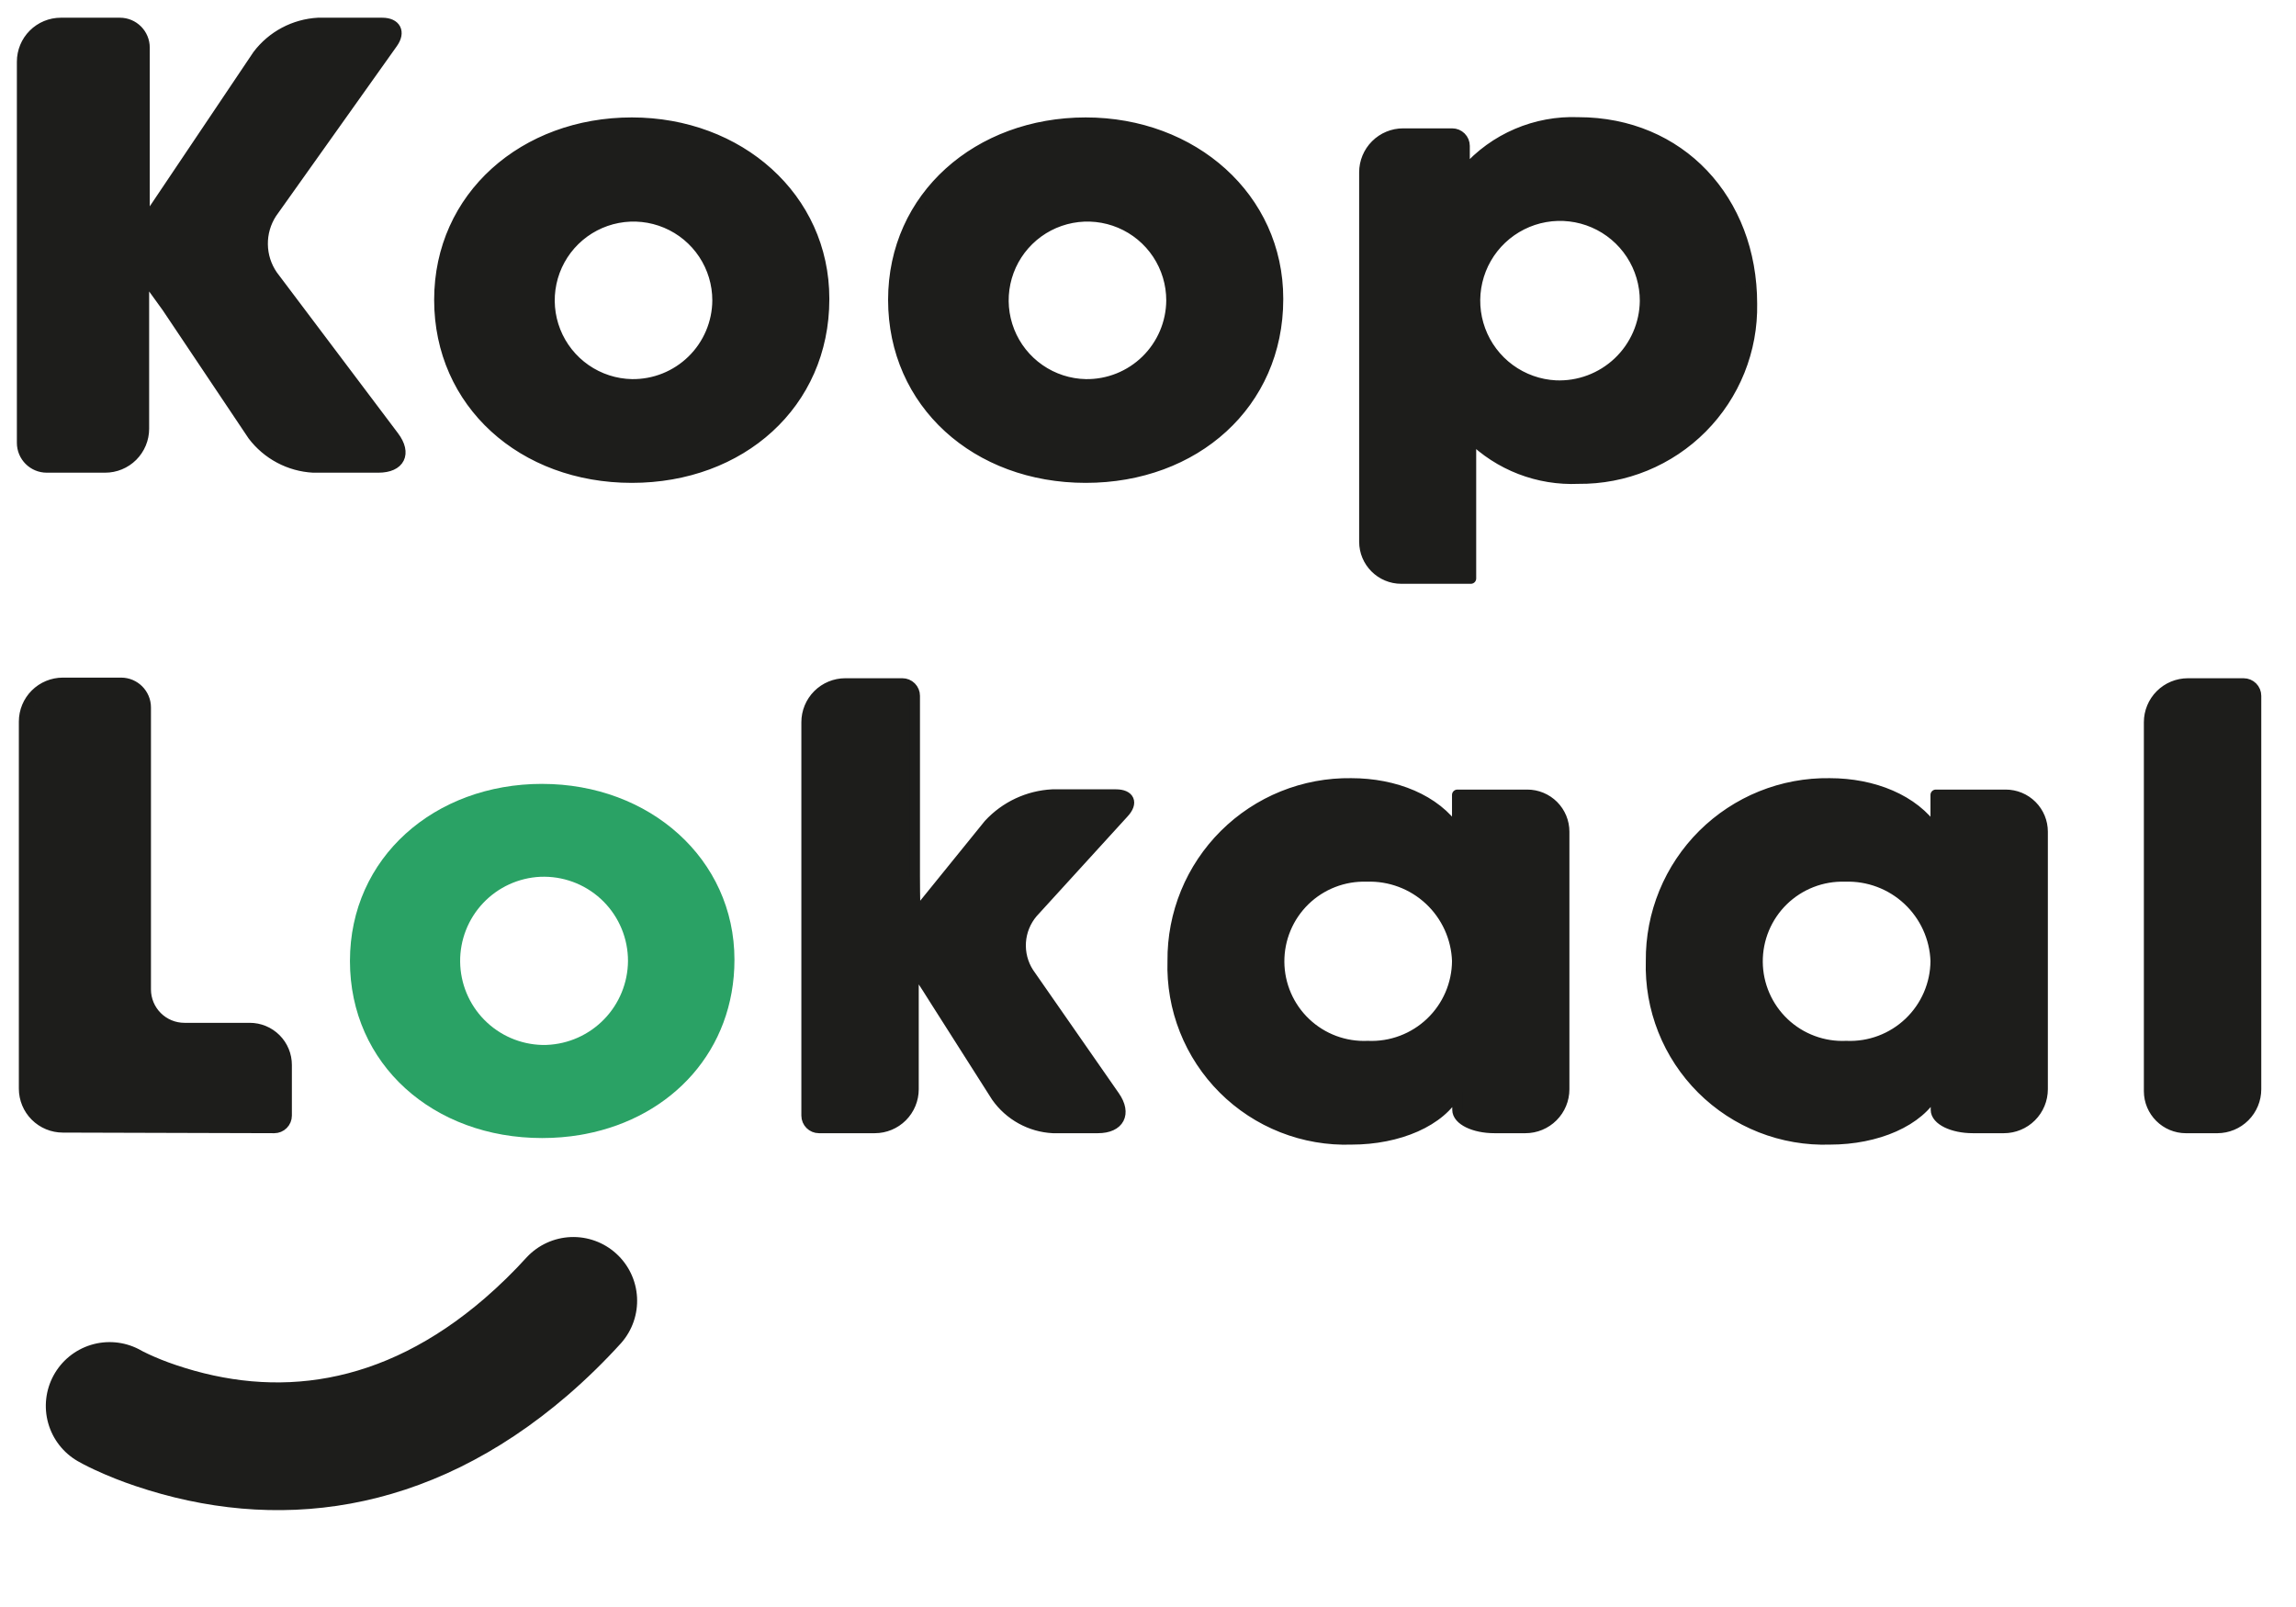 <svg width="200" height="140" viewBox="0 0 200 140" fill="none" xmlns="http://www.w3.org/2000/svg">
<path d="M45.892 109.522C46.89 108.459 48.266 107.83 49.723 107.772C51.18 107.715 52.601 108.232 53.68 109.213C54.759 110.193 55.41 111.559 55.491 113.015C55.572 114.471 55.078 115.9 54.115 116.995C52.658 118.604 51.104 120.122 49.462 121.542C37.173 132.123 23.838 133.517 11.808 129.463C10.6 129.059 9.415 128.588 8.258 128.052L7.725 127.797C7.4 127.638 7.08 127.469 6.765 127.29C5.511 126.564 4.59 125.378 4.198 123.983C3.806 122.588 3.975 121.095 4.668 119.823C5.361 118.55 6.523 117.599 7.907 117.171C9.292 116.743 10.789 116.873 12.078 117.533L12.478 117.75C12.585 117.803 12.745 117.883 12.955 117.98C13.638 118.298 14.443 118.625 15.358 118.932C23.957 121.83 33.222 120.862 42.21 113.12C43.509 111.996 44.739 110.795 45.892 109.522ZM193.143 98.258C193.585 98.258 194.023 98.171 194.432 98.002C194.84 97.833 195.211 97.585 195.524 97.272C195.837 96.96 196.085 96.588 196.254 96.18C196.423 95.772 196.51 95.334 196.51 94.892V60.622C196.51 60.338 196.397 60.067 196.197 59.866C195.997 59.666 195.725 59.553 195.442 59.553H190.58C189.687 59.553 188.831 59.908 188.2 60.539C187.569 61.17 187.214 62.026 187.213 62.918V95.055C187.213 96.825 188.65 98.26 190.42 98.26L193.143 98.258ZM160.837 91.142C159.841 91.188 158.847 91.034 157.913 90.686C156.979 90.34 156.124 89.808 155.4 89.123C154.677 88.437 154.099 87.613 153.702 86.7C153.304 85.786 153.095 84.801 153.087 83.805C153.079 82.808 153.273 81.821 153.656 80.901C154.039 79.981 154.604 79.148 155.316 78.451C156.029 77.755 156.875 77.21 157.804 76.848C158.732 76.486 159.724 76.316 160.72 76.347C162.745 76.278 164.715 77.015 166.197 78.397C167.679 79.779 168.552 81.693 168.625 83.718C168.626 84.727 168.423 85.725 168.028 86.654C167.633 87.582 167.054 88.42 166.326 89.119C165.599 89.818 164.737 90.362 163.794 90.719C162.85 91.076 161.845 91.239 160.837 91.197V91.142ZM174.553 98.313C175.446 98.313 176.303 97.959 176.934 97.327C177.565 96.696 177.92 95.84 177.92 94.947V72.51C177.92 71.66 177.582 70.845 176.981 70.244C176.38 69.643 175.565 69.305 174.715 69.305H168.625V72.393H168.508C166.712 69.722 163.165 68.312 159.383 68.312C157.345 68.28 155.32 68.656 153.428 69.418C151.537 70.179 149.816 71.31 148.367 72.745C146.919 74.18 145.771 75.89 144.991 77.774C144.212 79.658 143.817 81.679 143.828 83.718C143.764 85.779 144.124 87.831 144.885 89.748C145.646 91.664 146.791 93.404 148.251 94.86C149.711 96.316 151.454 97.457 153.373 98.212C155.291 98.967 157.344 99.321 159.405 99.252C163.485 99.252 167.182 97.682 168.528 95.118H168.645V96.688C168.645 97.553 170.078 98.258 171.852 98.258L174.555 98.312L174.553 98.313ZM119.158 91.197C118.165 91.24 117.172 91.082 116.241 90.733C115.309 90.384 114.458 89.851 113.737 89.166C113.016 88.48 112.441 87.657 112.045 86.744C111.65 85.831 111.442 84.848 111.435 83.854C111.428 82.859 111.621 81.873 112.004 80.955C112.386 80.037 112.949 79.205 113.66 78.509C114.371 77.813 115.215 77.268 116.141 76.906C117.068 76.543 118.057 76.371 119.052 76.4C121.076 76.331 123.045 77.068 124.526 78.451C126.006 79.833 126.877 81.747 126.947 83.772C126.948 84.78 126.744 85.779 126.349 86.707C125.954 87.635 125.376 88.474 124.648 89.172C123.92 89.871 123.059 90.415 122.115 90.772C121.172 91.129 120.166 91.292 119.158 91.25V91.197ZM132.877 98.367C133.77 98.367 134.626 98.012 135.257 97.381C135.889 96.749 136.243 95.893 136.243 95V72.563C136.243 72.142 136.16 71.725 135.999 71.336C135.838 70.948 135.602 70.594 135.304 70.296C135.006 69.999 134.653 69.763 134.264 69.602C133.875 69.441 133.458 69.358 133.037 69.358H126.947V72.447H126.84C125.045 69.775 121.498 68.365 117.707 68.365C115.673 68.335 113.654 68.71 111.767 69.469C109.88 70.228 108.163 71.354 106.716 72.784C105.269 74.213 104.121 75.915 103.339 77.793C102.557 79.67 102.157 81.685 102.162 83.718C102.096 85.779 102.454 87.831 103.214 89.747C103.973 91.663 105.118 93.404 106.577 94.86C108.037 96.316 109.779 97.457 111.697 98.212C113.615 98.968 115.668 99.322 117.728 99.252C121.818 99.252 125.515 97.682 126.862 95.118H126.968V96.688C126.968 97.553 128.402 98.258 130.173 98.258L132.877 98.367ZM95.633 98.367C97.492 98.367 98.133 97.127 97.075 95.608L89.597 84.862C89.083 84.066 88.84 83.125 88.904 82.18C88.967 81.234 89.334 80.335 89.95 79.615L97.888 70.802C98.688 69.935 98.378 69.23 97.205 69.23H91.67C89.557 69.337 87.57 70.27 86.137 71.827L79.725 79.743C79.725 79.743 79.672 78.237 79.672 76.377V60.62C79.672 60.337 79.559 60.065 79.359 59.865C79.158 59.664 78.887 59.552 78.603 59.552H73.637C72.744 59.552 71.888 59.906 71.257 60.537C70.625 61.168 70.27 62.024 70.27 62.917V97.19C70.27 97.78 70.748 98.258 71.338 98.258H76.2C77.093 98.258 77.948 97.903 78.579 97.272C79.211 96.64 79.565 95.784 79.565 94.892V84.295H79.618C79.618 84.295 80.485 85.567 81.467 87.147L86.808 95.545C87.368 96.341 88.101 96.998 88.953 97.468C89.805 97.939 90.752 98.209 91.723 98.258L95.633 98.367ZM23.892 98.367C24.032 98.367 24.171 98.339 24.301 98.285C24.431 98.231 24.549 98.153 24.648 98.053C24.747 97.954 24.826 97.836 24.879 97.706C24.933 97.576 24.96 97.437 24.96 97.297V92.778C24.96 92.357 24.878 91.94 24.716 91.551C24.556 91.162 24.32 90.809 24.022 90.511C23.724 90.213 23.371 89.977 22.982 89.816C22.593 89.655 22.176 89.572 21.755 89.572H16.06C15.167 89.571 14.31 89.217 13.678 88.586C13.045 87.956 12.688 87.1 12.685 86.207V61.635C12.685 60.455 11.728 59.498 10.548 59.498H5.473C4.581 59.498 3.725 59.853 3.093 60.484C2.462 61.115 2.107 61.971 2.107 62.863V94.84C2.107 95.733 2.462 96.588 3.093 97.219C3.725 97.85 4.581 98.205 5.473 98.205L23.892 98.367Z" fill="#1D1D1B"/>
<path fill-rule="evenodd" clip-rule="evenodd" d="M193.143 98.258C194.036 98.258 194.893 97.904 195.524 97.272C196.155 96.641 196.51 95.784 196.51 94.892V60.622C196.51 60.338 196.398 60.067 196.197 59.866C195.997 59.666 195.725 59.553 195.442 59.553H190.58C189.688 59.553 188.831 59.908 188.2 60.539C187.569 61.17 187.214 62.026 187.213 62.918V95.055C187.213 96.825 188.65 98.26 190.42 98.26H193.143V98.258ZM160.837 91.142C159.841 91.188 158.847 91.034 157.913 90.686C156.979 90.34 156.124 89.808 155.401 89.123C154.677 88.437 154.099 87.613 153.702 86.7C153.304 85.786 153.095 84.801 153.087 83.805C153.08 82.808 153.273 81.821 153.656 80.901C154.039 79.981 154.604 79.148 155.316 78.451C156.029 77.755 156.875 77.21 157.804 76.848C158.732 76.486 159.724 76.316 160.72 76.347C162.745 76.278 164.715 77.015 166.197 78.397C167.679 79.779 168.553 81.693 168.625 83.718C168.619 84.722 168.41 85.715 168.012 86.637C167.614 87.559 167.034 88.391 166.307 89.084C165.58 89.777 164.721 90.317 163.782 90.67C162.842 91.024 161.84 91.185 160.837 91.143V91.142ZM174.553 98.258C175.446 98.258 176.303 97.904 176.934 97.272C177.565 96.641 177.92 95.784 177.92 94.892V72.458C177.92 72.037 177.838 71.62 177.677 71.231C177.516 70.842 177.28 70.489 176.982 70.191C176.684 69.893 176.331 69.657 175.942 69.496C175.553 69.335 175.136 69.252 174.715 69.252H168.625V72.34H168.508C166.712 69.668 163.165 68.258 159.383 68.258C157.34 68.227 155.311 68.605 153.416 69.369C151.521 70.134 149.798 71.27 148.348 72.71C146.899 74.151 145.752 75.867 144.976 77.758C144.2 79.648 143.81 81.675 143.828 83.718C143.765 85.779 144.124 87.831 144.885 89.748C145.646 91.664 146.792 93.404 148.251 94.86C149.711 96.316 151.455 97.457 153.373 98.212C155.291 98.967 157.344 99.321 159.405 99.252C163.485 99.252 167.182 97.682 168.528 95.118H168.645V96.688C168.645 97.553 170.078 98.258 171.852 98.258H174.555H174.553ZM119.158 91.142C118.163 91.188 117.168 91.032 116.234 90.685C115.3 90.337 114.446 89.805 113.723 89.119C113 88.434 112.422 87.609 112.025 86.695C111.629 85.781 111.42 84.796 111.413 83.8C111.406 82.803 111.6 81.815 111.984 80.896C112.367 79.976 112.933 79.143 113.646 78.447C114.359 77.751 115.206 77.207 116.135 76.846C117.064 76.485 118.056 76.315 119.052 76.347C121.076 76.277 123.045 77.015 124.526 78.397C126.006 79.78 126.877 81.694 126.947 83.718C126.941 84.722 126.732 85.715 126.334 86.637C125.936 87.559 125.356 88.391 124.629 89.084C123.902 89.777 123.043 90.317 122.103 90.67C121.163 91.024 120.162 91.185 119.158 91.143V91.143V91.142ZM132.877 98.258C133.77 98.258 134.626 97.904 135.257 97.272C135.889 96.641 136.243 95.784 136.243 94.892V72.458C136.244 72.037 136.161 71.62 136 71.231C135.839 70.842 135.603 70.488 135.305 70.19C135.007 69.893 134.653 69.656 134.264 69.495C133.875 69.334 133.458 69.251 133.037 69.252H126.947V72.34H126.84C125.045 69.668 121.498 68.258 117.707 68.258C115.664 68.228 113.636 68.607 111.742 69.372C109.848 70.137 108.126 71.274 106.678 72.714C105.23 74.155 104.084 75.87 103.308 77.76C102.533 79.65 102.143 81.676 102.162 83.718C102.096 85.779 102.454 87.831 103.214 89.747C103.974 91.663 105.118 93.404 106.578 94.86C108.037 96.316 109.779 97.457 111.697 98.212C113.616 98.968 115.668 99.322 117.728 99.252C121.818 99.252 125.515 97.682 126.862 95.118H126.968V96.688C126.968 97.553 128.402 98.258 130.173 98.258H132.877ZM95.633 98.258C97.492 98.258 98.133 97.018 97.075 95.502L89.597 84.753C89.084 83.957 88.841 83.017 88.904 82.072C88.968 81.127 89.335 80.228 89.95 79.508L97.888 70.802C98.689 69.935 98.379 69.23 97.205 69.23H91.67C89.557 69.337 87.57 70.27 86.137 71.827L79.725 79.743C79.725 79.743 79.672 78.237 79.672 76.377V60.62C79.672 60.337 79.559 60.065 79.359 59.865C79.159 59.664 78.887 59.552 78.603 59.552H73.637C72.744 59.552 71.888 59.906 71.257 60.537C70.626 61.168 70.271 62.024 70.27 62.917V97.19C70.27 97.78 70.749 98.258 71.338 98.258H76.2C77.093 98.258 77.949 97.903 78.58 97.272C79.211 96.64 79.565 95.784 79.565 94.892V84.295H79.618C79.618 84.295 80.485 85.567 81.467 87.147L86.808 95.545C87.368 96.341 88.102 96.998 88.953 97.468C89.805 97.939 90.752 98.209 91.724 98.258H95.633V98.258ZM23.892 98.258C24.175 98.258 24.447 98.146 24.647 97.945C24.848 97.745 24.96 97.473 24.96 97.19V92.778C24.96 92.357 24.878 91.94 24.717 91.551C24.556 91.162 24.32 90.809 24.022 90.511C23.724 90.213 23.371 89.977 22.982 89.816C22.593 89.655 22.176 89.572 21.755 89.572H16.06C15.167 89.571 14.31 89.217 13.678 88.586C13.045 87.956 12.688 87.1 12.685 86.207V61.635C12.685 60.455 11.729 59.498 10.549 59.498H5.473C4.581 59.498 3.725 59.853 3.093 60.484C2.462 61.115 2.107 61.971 2.107 62.863V94.84C2.107 95.733 2.462 96.588 3.093 97.219C3.725 97.85 4.581 98.205 5.473 98.205L23.892 98.258V98.258Z" stroke="#1D1D1B" stroke-width="0.93" stroke-linejoin="round"/>
<path d="M135.517 33.6C134.066 33.527 132.67 33.029 131.499 32.17C130.329 31.31 129.437 30.125 128.934 28.763C128.431 27.401 128.339 25.921 128.67 24.507C129 23.093 129.738 21.807 130.793 20.809C131.848 19.811 133.172 19.144 134.602 18.892C136.032 18.64 137.505 18.813 138.837 19.39C140.17 19.967 141.303 20.923 142.098 22.139C142.892 23.354 143.312 24.776 143.305 26.228C143.292 27.228 143.078 28.215 142.676 29.131C142.275 30.047 141.694 30.873 140.968 31.56C140.241 32.247 139.384 32.782 138.448 33.132C137.511 33.483 136.514 33.642 135.515 33.6H135.517ZM128.123 50.395V38.077C129.35 39.291 130.815 40.239 132.425 40.861C134.036 41.482 135.757 41.764 137.482 41.688C139.482 41.71 141.466 41.33 143.317 40.572C145.168 39.813 146.848 38.69 148.258 37.271C149.667 35.851 150.778 34.163 151.523 32.307C152.269 30.451 152.634 28.463 152.598 26.463C152.598 17.413 146.328 10.673 137.482 10.673C135.648 10.601 133.82 10.938 132.133 11.661C130.445 12.383 128.94 13.473 127.727 14.85H127.567V12.713C127.566 12.431 127.454 12.159 127.254 11.96C127.054 11.76 126.783 11.647 126.5 11.647H122.225C121.333 11.647 120.477 12.001 119.846 12.632C119.214 13.262 118.859 14.118 118.858 15.01V47.19C118.858 48.96 120.295 50.395 122.065 50.395H128.123V50.395ZM94.575 33.493C93.132 33.464 91.73 33.008 90.545 32.184C89.36 31.361 88.444 30.206 87.913 28.864C87.382 27.522 87.258 26.053 87.559 24.641C87.859 23.229 88.57 21.938 89.602 20.928C90.633 19.919 91.94 19.237 93.358 18.967C94.776 18.698 96.242 18.853 97.572 19.413C98.902 19.974 100.037 20.914 100.835 22.117C101.632 23.32 102.057 24.732 102.055 26.175C102.048 27.148 101.849 28.11 101.468 29.005C101.088 29.9 100.534 30.711 99.839 31.392C99.144 32.072 98.32 32.608 97.417 32.969C96.514 33.329 95.548 33.508 94.575 33.493V33.493ZM111.317 26.015C111.317 17.232 103.923 10.695 94.575 10.695C85.227 10.695 77.825 17.105 77.825 26.122C77.825 35.138 85.067 41.602 94.575 41.602C104.083 41.602 111.317 35.192 111.317 26.068V26.015ZM55.035 33.547C53.592 33.517 52.19 33.062 51.004 32.239C49.819 31.415 48.903 30.26 48.371 28.918C47.84 27.576 47.717 26.107 48.017 24.695C48.318 23.283 49.028 21.991 50.06 20.982C51.092 19.972 52.399 19.29 53.817 19.02C55.235 18.751 56.701 18.906 58.031 19.467C59.361 20.027 60.496 20.968 61.294 22.172C62.091 23.375 62.515 24.787 62.513 26.23C62.506 27.203 62.307 28.164 61.926 29.059C61.546 29.954 60.992 30.765 60.297 31.445C59.602 32.125 58.779 32.661 57.876 33.022C56.973 33.382 56.008 33.561 55.035 33.547ZM71.777 26.068C71.777 17.285 64.383 10.748 55.035 10.748C45.687 10.748 38.283 17.158 38.283 26.175C38.283 35.192 45.537 41.602 55.035 41.602C64.533 41.602 71.777 35.192 71.777 26.068V26.068ZM32.962 40.715C34.822 40.715 35.42 39.508 34.298 38.023L23.732 23.995C23.182 23.2 22.882 22.259 22.869 21.293C22.855 20.327 23.13 19.378 23.657 18.568L34.19 3.75C34.873 2.788 34.468 2.008 33.293 2.008H27.707C26.682 2.065 25.682 2.343 24.776 2.825C23.87 3.306 23.08 3.979 22.46 4.797L12.633 19.423H12.58V4.145C12.58 2.965 11.623 2.008 10.443 2.008H5.3C4.407 2.009 3.552 2.364 2.921 2.995C2.29 3.626 1.935 4.482 1.935 5.375V38.578C1.935 39.758 2.892 40.715 4.072 40.715H9.15C9.593 40.716 10.032 40.63 10.441 40.462C10.851 40.293 11.223 40.046 11.537 39.733C11.85 39.42 12.099 39.049 12.269 38.64C12.439 38.231 12.527 37.793 12.527 37.35V23.973C12.527 23.973 13.487 25.257 14.557 26.763L22.035 37.927C22.655 38.744 23.445 39.417 24.351 39.898C25.256 40.38 26.256 40.658 27.28 40.715H32.963H32.962Z" fill="#1D1D1B"/>
<path fill-rule="evenodd" clip-rule="evenodd" d="M135.517 33.6C134.066 33.527 132.67 33.029 131.499 32.17C130.329 31.31 129.437 30.125 128.934 28.763C128.431 27.401 128.339 25.921 128.67 24.507C129 23.093 129.738 21.807 130.793 20.809C131.848 19.811 133.172 19.144 134.602 18.892C136.032 18.64 137.505 18.813 138.837 19.39C140.17 19.967 141.303 20.923 142.098 22.139C142.892 23.354 143.312 24.776 143.305 26.228C143.292 27.228 143.078 28.215 142.676 29.131C142.275 30.047 141.694 30.873 140.968 31.56C140.241 32.247 139.384 32.782 138.448 33.132C137.511 33.483 136.514 33.642 135.515 33.6H135.517ZM128.123 50.395V38.077C129.35 39.291 130.815 40.239 132.425 40.861C134.036 41.482 135.757 41.764 137.482 41.688C139.482 41.71 141.466 41.33 143.317 40.572C145.168 39.813 146.848 38.69 148.258 37.271C149.667 35.851 150.778 34.163 151.523 32.307C152.269 30.451 152.634 28.463 152.598 26.463C152.598 17.413 146.328 10.673 137.482 10.673C135.648 10.601 133.82 10.938 132.133 11.661C130.445 12.383 128.94 13.473 127.727 14.85H127.567V12.713C127.566 12.431 127.454 12.159 127.254 11.96C127.054 11.76 126.783 11.647 126.5 11.647H122.225C121.333 11.647 120.477 12.001 119.846 12.632C119.214 13.262 118.859 14.118 118.858 15.01V47.19C118.858 48.96 120.295 50.395 122.065 50.395H128.123V50.395ZM94.575 33.493C93.132 33.464 91.73 33.008 90.545 32.184C89.36 31.361 88.444 30.206 87.913 28.864C87.382 27.522 87.258 26.053 87.559 24.641C87.859 23.229 88.57 21.938 89.602 20.928C90.633 19.919 91.94 19.237 93.358 18.967C94.776 18.698 96.242 18.853 97.572 19.413C98.902 19.974 100.037 20.914 100.835 22.117C101.632 23.32 102.057 24.732 102.055 26.175C102.048 27.148 101.849 28.11 101.468 29.005C101.088 29.9 100.534 30.711 99.839 31.392C99.144 32.072 98.32 32.608 97.417 32.969C96.514 33.329 95.548 33.508 94.575 33.493V33.493ZM111.317 26.015C111.317 17.232 103.923 10.695 94.575 10.695C85.227 10.695 77.825 17.105 77.825 26.122C77.825 35.138 85.067 41.602 94.575 41.602C104.083 41.602 111.317 35.17 111.317 26.068V26.015V26.015ZM55.035 33.493C53.592 33.464 52.19 33.009 51.004 32.185C49.819 31.362 48.903 30.207 48.371 28.865C47.84 27.523 47.717 26.054 48.017 24.642C48.317 23.23 49.028 21.938 50.059 20.929C51.091 19.919 52.398 19.237 53.816 18.967C55.234 18.698 56.7 18.853 58.03 19.413C59.36 19.973 60.495 20.914 61.293 22.117C62.09 23.32 62.515 24.732 62.513 26.175C62.507 27.148 62.307 28.109 61.927 29.004C61.547 29.9 60.993 30.711 60.298 31.391C59.603 32.071 58.78 32.607 57.877 32.968C56.973 33.329 56.008 33.507 55.035 33.493V33.493ZM71.777 26.015C71.777 17.232 64.383 10.695 55.035 10.695C45.687 10.695 38.283 17.105 38.283 26.122C38.283 35.138 45.537 41.602 55.035 41.602C64.533 41.602 71.777 35.17 71.777 26.068V26.015V26.015ZM32.962 40.715C34.822 40.715 35.42 39.508 34.298 38.023L23.732 23.995C23.182 23.2 22.882 22.259 22.869 21.293C22.855 20.327 23.13 19.378 23.657 18.568L34.19 3.75C34.873 2.788 34.468 2.008 33.293 2.008H27.707C26.682 2.065 25.682 2.343 24.776 2.825C23.87 3.306 23.08 3.979 22.46 4.797L12.633 19.423H12.58V4.145C12.58 2.965 11.623 2.008 10.443 2.008H5.3C4.407 2.009 3.552 2.364 2.921 2.995C2.29 3.626 1.935 4.482 1.935 5.375V38.578C1.935 39.758 2.892 40.715 4.072 40.715H9.15C9.593 40.716 10.032 40.63 10.441 40.462C10.851 40.293 11.223 40.046 11.537 39.733C11.85 39.42 12.099 39.049 12.269 38.64C12.439 38.231 12.527 37.793 12.527 37.35V23.973C12.527 23.973 13.487 25.257 14.557 26.763L22.035 37.927C22.655 38.744 23.445 39.417 24.351 39.898C25.256 40.38 26.256 40.658 27.28 40.715H32.963H32.962Z" stroke="#1D1D1B" stroke-width="0.93" stroke-linejoin="round"/>
<path d="M47.225 68.292C56.583 68.292 63.977 74.828 63.977 83.612C63.977 91.477 58.562 97.325 51.005 98.788L50.548 98.872C49.478 99.052 48.368 99.145 47.225 99.145C37.758 99.145 30.483 92.735 30.483 83.718C30.483 74.702 37.867 68.29 47.225 68.29V68.292ZM47.43 76.38L47.077 76.385C45.18 76.472 43.39 77.291 42.086 78.671C40.781 80.051 40.063 81.883 40.082 83.782C40.102 85.681 40.857 87.499 42.19 88.851C43.523 90.204 45.328 90.987 47.227 91.035L47.617 91.032C49.512 90.958 51.306 90.157 52.626 88.795C53.946 87.433 54.69 85.615 54.703 83.718C54.706 81.782 53.943 79.924 52.58 78.549C51.217 77.174 49.366 76.394 47.43 76.38V76.38Z" fill="#2AA265"/>
</svg>
